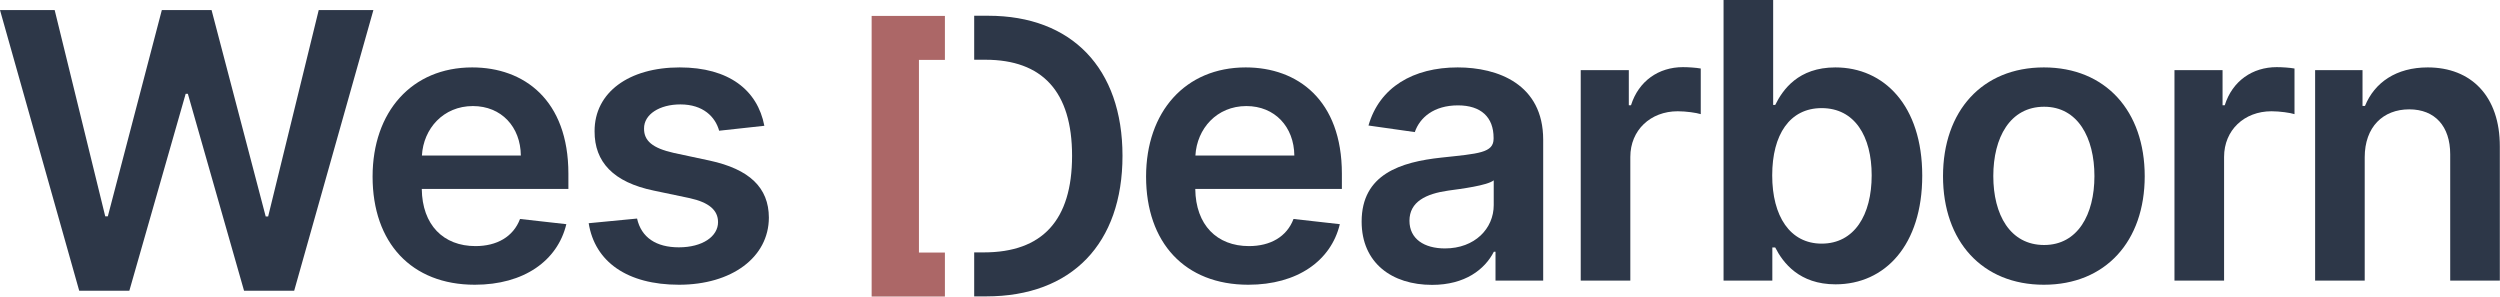 <svg width="1414" height="168" viewBox="0 0 1414 168" fill="none" xmlns="http://www.w3.org/2000/svg">
<path d="M268.55 161.047C296.295 161.047 315.36 147.485 320.32 126.792L294.125 123.847C290.327 133.922 281.027 139.192 268.937 139.192C250.802 139.192 238.789 127.257 238.557 106.874H321.483V98.271C321.483 56.498 296.373 38.13 267.077 38.13C232.977 38.13 210.734 63.163 210.734 99.899C210.734 137.254 232.667 161.047 268.55 161.047ZM238.634 87.964C239.487 72.773 250.724 59.986 267.465 59.986C283.585 59.986 294.435 71.766 294.59 87.964H238.634Z" fill="#2D3748"/>
<path d="M432.32 71.146C428.445 50.996 412.325 38.13 384.424 38.13C355.749 38.13 336.219 52.236 336.296 74.246C336.219 91.606 346.914 103.076 369.777 107.804L390.082 112.067C401.01 114.469 406.125 118.887 406.125 125.629C406.125 133.767 397.29 139.889 383.959 139.889C371.094 139.889 362.724 134.309 360.322 123.614L332.964 126.249C336.451 148.105 354.819 161.047 384.037 161.047C413.797 161.047 434.8 145.624 434.878 123.072C434.8 106.099 423.872 95.714 401.397 90.831L381.092 86.491C369.002 83.779 364.197 79.594 364.274 72.696C364.197 64.636 373.109 59.056 384.812 59.056C397.755 59.056 404.575 66.108 406.745 73.936L432.32 71.146Z" fill="#2D3748"/>
<path d="M706.037 161.047C733.782 161.047 752.847 147.485 757.807 126.792L731.612 123.847C727.814 133.922 718.514 139.192 706.424 139.192C688.289 139.192 676.276 127.257 676.044 106.874H758.97V98.271C758.97 56.498 733.859 38.13 704.564 38.13C670.464 38.13 648.221 63.163 648.221 99.899C648.221 137.254 670.154 161.047 706.037 161.047ZM676.121 87.964C676.974 72.773 688.211 59.986 704.951 59.986C721.072 59.986 731.922 71.766 732.077 87.964H676.121Z" fill="#2D3748"/>
<path d="M809.976 161.125C828.654 161.125 839.814 152.367 844.929 142.369H845.859V158.722H872.829V79.051C872.829 47.586 847.177 38.13 824.469 38.13C799.436 38.13 780.216 49.291 774.016 70.991L800.211 74.711C803.001 66.573 810.906 59.598 824.624 59.598C837.644 59.598 844.774 66.263 844.774 77.966V78.431C844.774 86.491 836.326 86.879 815.324 89.126C792.228 91.606 770.141 98.504 770.141 125.319C770.141 148.725 787.268 161.125 809.976 161.125ZM817.261 140.509C805.559 140.509 797.188 135.162 797.188 124.854C797.188 114.082 806.566 109.586 819.121 107.804C826.484 106.796 841.209 104.936 844.852 101.991V116.019C844.852 129.272 834.156 140.509 817.261 140.509Z" fill="#2D3748"/>
<path d="M894.056 158.722H922.111V88.739C922.111 73.626 933.504 62.931 948.927 62.931C953.654 62.931 959.545 63.783 961.947 64.558V38.751C959.39 38.285 954.972 37.975 951.872 37.975C938.232 37.975 926.839 45.726 922.499 59.521H921.259V39.681H894.056V158.722Z" fill="#2D3748"/>
<path d="M974.842 158.722H1002.43V139.967H1004.06C1008.48 148.647 1017.7 160.815 1038.16 160.815C1066.22 160.815 1087.22 138.572 1087.22 99.356C1087.22 59.676 1065.6 38.13 1038.08 38.13C1017.08 38.13 1008.32 50.763 1004.06 59.366H1002.9V0H974.842V158.722ZM1002.36 99.201C1002.36 76.106 1012.28 61.148 1030.33 61.148C1049.01 61.148 1058.62 77.036 1058.62 99.201C1058.62 121.522 1048.86 137.797 1030.33 137.797C1012.43 137.797 1002.36 122.297 1002.36 99.201Z" fill="#2D3748"/>
<path d="M1156.01 161.047C1190.89 161.047 1213.05 136.479 1213.05 99.666C1213.05 62.776 1190.89 38.13 1156.01 38.13C1121.14 38.13 1098.97 62.776 1098.97 99.666C1098.97 136.479 1121.14 161.047 1156.01 161.047ZM1156.17 138.572C1136.87 138.572 1127.41 121.367 1127.41 99.589C1127.41 77.811 1136.87 60.373 1156.17 60.373C1175.15 60.373 1184.61 77.811 1184.61 99.589C1184.61 121.367 1175.15 138.572 1156.17 138.572Z" fill="#2D3748"/>
<path d="M1229.88 158.722H1257.94V88.739C1257.94 73.626 1269.33 62.931 1284.75 62.931C1289.48 62.931 1295.37 63.783 1297.77 64.558V38.751C1295.21 38.285 1290.8 37.975 1287.7 37.975C1274.06 37.975 1262.66 45.726 1258.32 59.521H1257.08V39.681H1229.88V158.722Z" fill="#2D3748"/>
<path d="M1337.48 88.971C1337.48 71.766 1347.87 61.846 1362.67 61.846C1377.16 61.846 1385.84 71.379 1385.84 87.266V158.722H1413.9V82.926C1413.98 54.406 1397.7 38.13 1373.13 38.13C1355.31 38.13 1343.06 46.656 1337.64 59.908H1336.24V39.681H1309.43V158.722H1337.48V88.971Z" fill="#2D3748"/>
<path d="M44.796 164.422H73.161L105.014 53.053H106.254L138.029 164.422H166.395L211.19 5.7H180.267L151.67 122.417H150.275L119.662 5.7H91.529L60.993 122.339H59.521L30.923 5.7H0L44.796 164.422Z" fill="#2D3748"/>
<path d="M557.848 167.631C606.209 167.631 634.884 137.716 634.884 88.115C634.884 38.669 606.209 8.909 558.933 8.909H551V33.787H557.306C589.546 33.787 606.364 51.767 606.364 88.115C606.364 124.618 589.546 142.753 556.453 142.753H551V167.631H557.848Z" fill="#2D3748"/>
<path d="M493 9V167.722H534.438V142.844H519.753V33.878H534.438V9H493Z" fill="#AC6767"/>
</svg>
